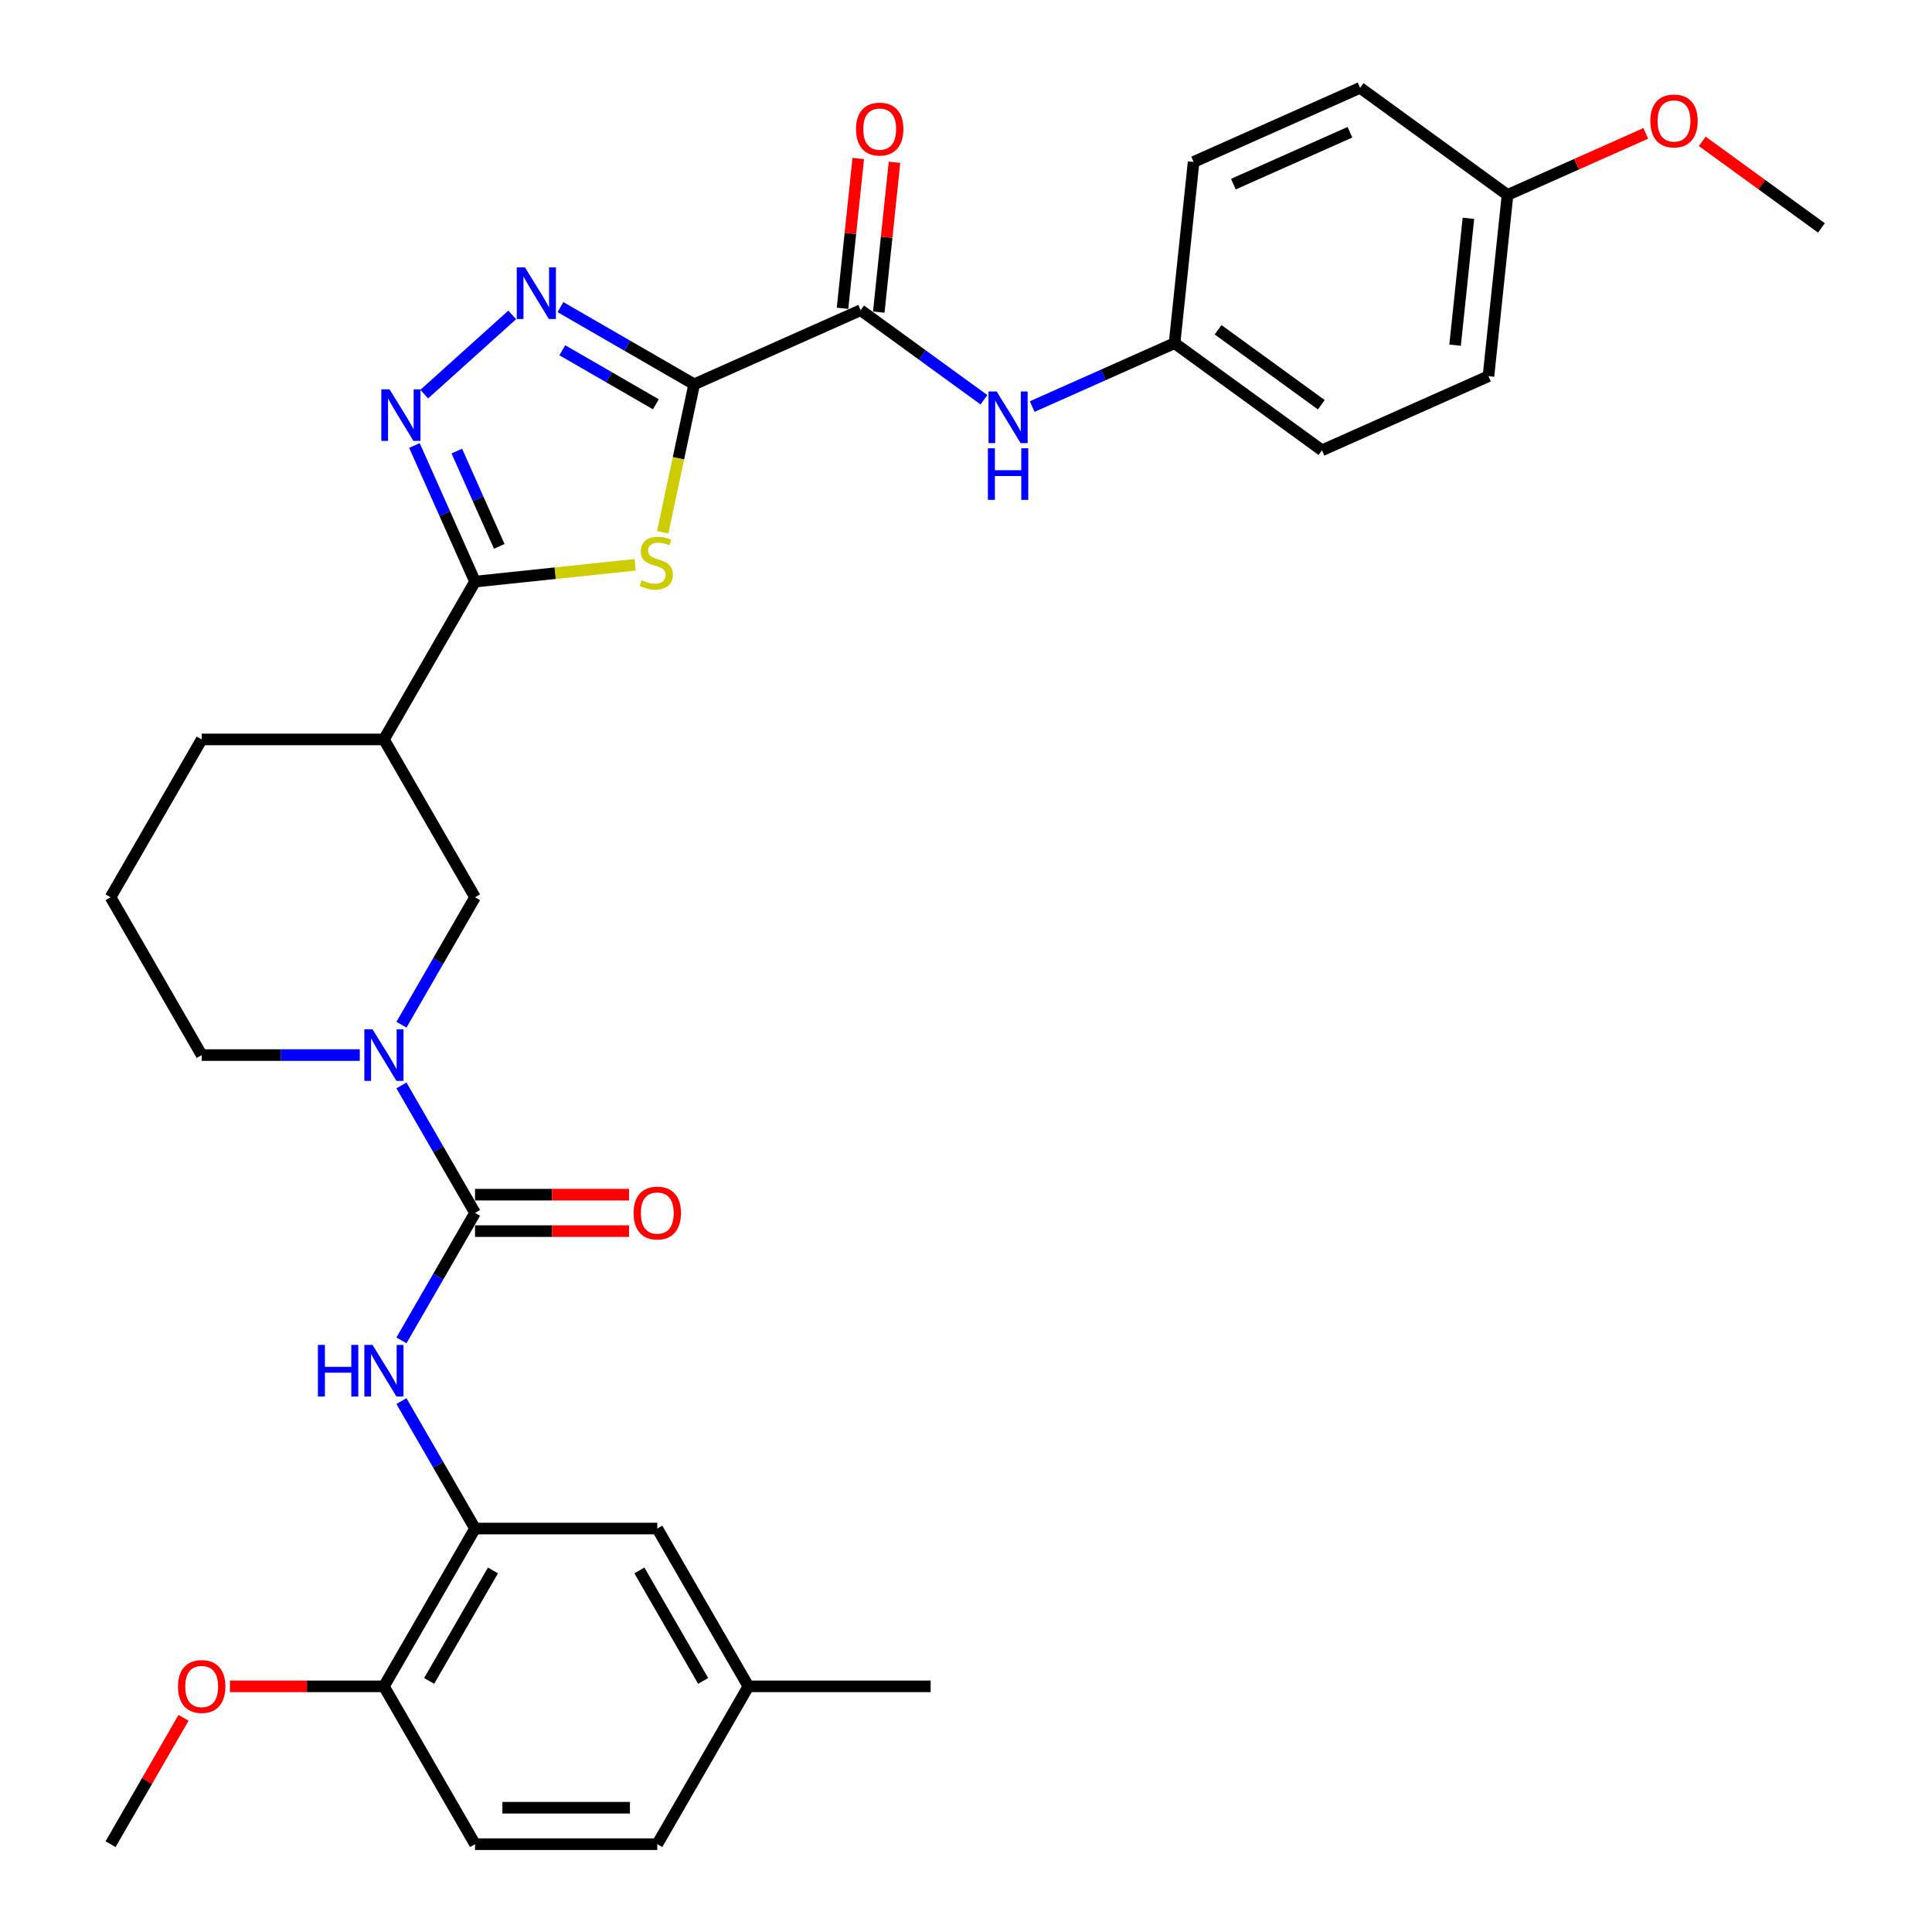 <?xml version='1.0' encoding='iso-8859-1'?>
<svg version='1.1' baseProfile='full'
              xmlns='http://www.w3.org/2000/svg'
                      xmlns:rdkit='http://www.rdkit.org/xml'
                      xmlns:xlink='http://www.w3.org/1999/xlink'
                  xml:space='preserve'
width='1000px' height='1000px' viewBox='0 0 1000 1000'>
<!-- END OF HEADER -->
<rect style='opacity:1.0;fill:#FFFFFF;stroke:none' width='1000' height='1000' x='0' y='0'> </rect>
<path class='bond-0' d='M 359.298,198.917 L 351.159,237.21' style='fill:none;fill-rule:evenodd;stroke:#000000;stroke-width:6px;stroke-linecap:butt;stroke-linejoin:miter;stroke-opacity:1' />
<path class='bond-0' d='M 351.159,237.21 L 343.019,275.504' style='fill:none;fill-rule:evenodd;stroke:#CCCC00;stroke-width:6px;stroke-linecap:butt;stroke-linejoin:miter;stroke-opacity:1' />
<path class='bond-2' d='M 359.298,198.917 L 324.699,178.941' style='fill:none;fill-rule:evenodd;stroke:#000000;stroke-width:6px;stroke-linecap:butt;stroke-linejoin:miter;stroke-opacity:1' />
<path class='bond-2' d='M 324.699,178.941 L 290.099,158.964' style='fill:none;fill-rule:evenodd;stroke:#0000FF;stroke-width:6px;stroke-linecap:butt;stroke-linejoin:miter;stroke-opacity:1' />
<path class='bond-2' d='M 339.486,209.262 L 315.266,195.278' style='fill:none;fill-rule:evenodd;stroke:#000000;stroke-width:6px;stroke-linecap:butt;stroke-linejoin:miter;stroke-opacity:1' />
<path class='bond-2' d='M 315.266,195.278 L 291.046,181.295' style='fill:none;fill-rule:evenodd;stroke:#0000FF;stroke-width:6px;stroke-linecap:butt;stroke-linejoin:miter;stroke-opacity:1' />
<path class='bond-6' d='M 359.298,198.917 L 445.469,160.551' style='fill:none;fill-rule:evenodd;stroke:#000000;stroke-width:6px;stroke-linecap:butt;stroke-linejoin:miter;stroke-opacity:1' />
<path class='bond-1' d='M 328.764,292.329 L 287.321,296.685' style='fill:none;fill-rule:evenodd;stroke:#CCCC00;stroke-width:6px;stroke-linecap:butt;stroke-linejoin:miter;stroke-opacity:1' />
<path class='bond-1' d='M 287.321,296.685 L 245.878,301.041' style='fill:none;fill-rule:evenodd;stroke:#000000;stroke-width:6px;stroke-linecap:butt;stroke-linejoin:miter;stroke-opacity:1' />
<path class='bond-7' d='M 245.878,301.041 L 198.716,382.729' style='fill:none;fill-rule:evenodd;stroke:#000000;stroke-width:6px;stroke-linecap:butt;stroke-linejoin:miter;stroke-opacity:1' />
<path class='bond-33' d='M 245.878,301.041 L 230.194,265.813' style='fill:none;fill-rule:evenodd;stroke:#000000;stroke-width:6px;stroke-linecap:butt;stroke-linejoin:miter;stroke-opacity:1' />
<path class='bond-33' d='M 230.194,265.813 L 214.509,230.585' style='fill:none;fill-rule:evenodd;stroke:#0000FF;stroke-width:6px;stroke-linecap:butt;stroke-linejoin:miter;stroke-opacity:1' />
<path class='bond-33' d='M 258.407,282.799 L 247.428,258.139' style='fill:none;fill-rule:evenodd;stroke:#000000;stroke-width:6px;stroke-linecap:butt;stroke-linejoin:miter;stroke-opacity:1' />
<path class='bond-33' d='M 247.428,258.139 L 236.449,233.48' style='fill:none;fill-rule:evenodd;stroke:#0000FF;stroke-width:6px;stroke-linecap:butt;stroke-linejoin:miter;stroke-opacity:1' />
<path class='bond-3' d='M 265.122,162.999 L 219.581,204.004' style='fill:none;fill-rule:evenodd;stroke:#0000FF;stroke-width:6px;stroke-linecap:butt;stroke-linejoin:miter;stroke-opacity:1' />
<path class='bond-4' d='M 245.878,627.793 L 226.834,594.806' style='fill:none;fill-rule:evenodd;stroke:#000000;stroke-width:6px;stroke-linecap:butt;stroke-linejoin:miter;stroke-opacity:1' />
<path class='bond-4' d='M 226.834,594.806 L 207.789,561.819' style='fill:none;fill-rule:evenodd;stroke:#0000FF;stroke-width:6px;stroke-linecap:butt;stroke-linejoin:miter;stroke-opacity:1' />
<path class='bond-8' d='M 245.878,627.793 L 226.834,660.78' style='fill:none;fill-rule:evenodd;stroke:#000000;stroke-width:6px;stroke-linecap:butt;stroke-linejoin:miter;stroke-opacity:1' />
<path class='bond-8' d='M 226.834,660.78 L 207.789,693.767' style='fill:none;fill-rule:evenodd;stroke:#0000FF;stroke-width:6px;stroke-linecap:butt;stroke-linejoin:miter;stroke-opacity:1' />
<path class='bond-12' d='M 245.878,637.226 L 285.731,637.226' style='fill:none;fill-rule:evenodd;stroke:#000000;stroke-width:6px;stroke-linecap:butt;stroke-linejoin:miter;stroke-opacity:1' />
<path class='bond-12' d='M 285.731,637.226 L 325.583,637.226' style='fill:none;fill-rule:evenodd;stroke:#FF0000;stroke-width:6px;stroke-linecap:butt;stroke-linejoin:miter;stroke-opacity:1' />
<path class='bond-12' d='M 245.878,618.36 L 285.731,618.36' style='fill:none;fill-rule:evenodd;stroke:#000000;stroke-width:6px;stroke-linecap:butt;stroke-linejoin:miter;stroke-opacity:1' />
<path class='bond-12' d='M 285.731,618.36 L 325.583,618.36' style='fill:none;fill-rule:evenodd;stroke:#FF0000;stroke-width:6px;stroke-linecap:butt;stroke-linejoin:miter;stroke-opacity:1' />
<path class='bond-5' d='M 207.789,530.39 L 226.834,497.404' style='fill:none;fill-rule:evenodd;stroke:#0000FF;stroke-width:6px;stroke-linecap:butt;stroke-linejoin:miter;stroke-opacity:1' />
<path class='bond-5' d='M 226.834,497.404 L 245.878,464.417' style='fill:none;fill-rule:evenodd;stroke:#000000;stroke-width:6px;stroke-linecap:butt;stroke-linejoin:miter;stroke-opacity:1' />
<path class='bond-35' d='M 186.227,546.105 L 145.309,546.105' style='fill:none;fill-rule:evenodd;stroke:#0000FF;stroke-width:6px;stroke-linecap:butt;stroke-linejoin:miter;stroke-opacity:1' />
<path class='bond-35' d='M 145.309,546.105 L 104.39,546.105' style='fill:none;fill-rule:evenodd;stroke:#000000;stroke-width:6px;stroke-linecap:butt;stroke-linejoin:miter;stroke-opacity:1' />
<path class='bond-11' d='M 445.469,160.551 L 477.38,183.736' style='fill:none;fill-rule:evenodd;stroke:#000000;stroke-width:6px;stroke-linecap:butt;stroke-linejoin:miter;stroke-opacity:1' />
<path class='bond-11' d='M 477.38,183.736 L 509.291,206.921' style='fill:none;fill-rule:evenodd;stroke:#0000FF;stroke-width:6px;stroke-linecap:butt;stroke-linejoin:miter;stroke-opacity:1' />
<path class='bond-14' d='M 454.85,161.537 L 458.924,122.773' style='fill:none;fill-rule:evenodd;stroke:#000000;stroke-width:6px;stroke-linecap:butt;stroke-linejoin:miter;stroke-opacity:1' />
<path class='bond-14' d='M 458.924,122.773 L 462.998,84.009' style='fill:none;fill-rule:evenodd;stroke:#FF0000;stroke-width:6px;stroke-linecap:butt;stroke-linejoin:miter;stroke-opacity:1' />
<path class='bond-14' d='M 436.088,159.565 L 440.162,120.801' style='fill:none;fill-rule:evenodd;stroke:#000000;stroke-width:6px;stroke-linecap:butt;stroke-linejoin:miter;stroke-opacity:1' />
<path class='bond-14' d='M 440.162,120.801 L 444.236,82.037' style='fill:none;fill-rule:evenodd;stroke:#FF0000;stroke-width:6px;stroke-linecap:butt;stroke-linejoin:miter;stroke-opacity:1' />
<path class='bond-10' d='M 198.716,382.729 L 245.878,464.417' style='fill:none;fill-rule:evenodd;stroke:#000000;stroke-width:6px;stroke-linecap:butt;stroke-linejoin:miter;stroke-opacity:1' />
<path class='bond-22' d='M 198.716,382.729 L 104.39,382.729' style='fill:none;fill-rule:evenodd;stroke:#000000;stroke-width:6px;stroke-linecap:butt;stroke-linejoin:miter;stroke-opacity:1' />
<path class='bond-9' d='M 207.789,725.196 L 226.834,758.182' style='fill:none;fill-rule:evenodd;stroke:#0000FF;stroke-width:6px;stroke-linecap:butt;stroke-linejoin:miter;stroke-opacity:1' />
<path class='bond-9' d='M 226.834,758.182 L 245.878,791.169' style='fill:none;fill-rule:evenodd;stroke:#000000;stroke-width:6px;stroke-linecap:butt;stroke-linejoin:miter;stroke-opacity:1' />
<path class='bond-13' d='M 245.878,791.169 L 198.716,872.857' style='fill:none;fill-rule:evenodd;stroke:#000000;stroke-width:6px;stroke-linecap:butt;stroke-linejoin:miter;stroke-opacity:1' />
<path class='bond-13' d='M 255.142,812.855 L 222.128,870.037' style='fill:none;fill-rule:evenodd;stroke:#000000;stroke-width:6px;stroke-linecap:butt;stroke-linejoin:miter;stroke-opacity:1' />
<path class='bond-15' d='M 245.878,791.169 L 340.204,791.169' style='fill:none;fill-rule:evenodd;stroke:#000000;stroke-width:6px;stroke-linecap:butt;stroke-linejoin:miter;stroke-opacity:1' />
<path class='bond-17' d='M 534.268,210.434 L 571.109,194.031' style='fill:none;fill-rule:evenodd;stroke:#0000FF;stroke-width:6px;stroke-linecap:butt;stroke-linejoin:miter;stroke-opacity:1' />
<path class='bond-17' d='M 571.109,194.031 L 607.95,177.629' style='fill:none;fill-rule:evenodd;stroke:#000000;stroke-width:6px;stroke-linecap:butt;stroke-linejoin:miter;stroke-opacity:1' />
<path class='bond-16' d='M 198.716,872.857 L 245.878,954.545' style='fill:none;fill-rule:evenodd;stroke:#000000;stroke-width:6px;stroke-linecap:butt;stroke-linejoin:miter;stroke-opacity:1' />
<path class='bond-25' d='M 198.716,872.857 L 158.863,872.857' style='fill:none;fill-rule:evenodd;stroke:#000000;stroke-width:6px;stroke-linecap:butt;stroke-linejoin:miter;stroke-opacity:1' />
<path class='bond-25' d='M 158.863,872.857 L 119.011,872.857' style='fill:none;fill-rule:evenodd;stroke:#FF0000;stroke-width:6px;stroke-linecap:butt;stroke-linejoin:miter;stroke-opacity:1' />
<path class='bond-18' d='M 340.204,791.169 L 387.366,872.857' style='fill:none;fill-rule:evenodd;stroke:#000000;stroke-width:6px;stroke-linecap:butt;stroke-linejoin:miter;stroke-opacity:1' />
<path class='bond-18' d='M 330.941,812.855 L 363.954,870.037' style='fill:none;fill-rule:evenodd;stroke:#000000;stroke-width:6px;stroke-linecap:butt;stroke-linejoin:miter;stroke-opacity:1' />
<path class='bond-36' d='M 245.878,954.545 L 340.204,954.545' style='fill:none;fill-rule:evenodd;stroke:#000000;stroke-width:6px;stroke-linecap:butt;stroke-linejoin:miter;stroke-opacity:1' />
<path class='bond-36' d='M 260.027,935.68 L 326.055,935.68' style='fill:none;fill-rule:evenodd;stroke:#000000;stroke-width:6px;stroke-linecap:butt;stroke-linejoin:miter;stroke-opacity:1' />
<path class='bond-23' d='M 607.95,177.629 L 617.81,83.82' style='fill:none;fill-rule:evenodd;stroke:#000000;stroke-width:6px;stroke-linecap:butt;stroke-linejoin:miter;stroke-opacity:1' />
<path class='bond-24' d='M 607.95,177.629 L 684.261,233.072' style='fill:none;fill-rule:evenodd;stroke:#000000;stroke-width:6px;stroke-linecap:butt;stroke-linejoin:miter;stroke-opacity:1' />
<path class='bond-24' d='M 630.485,170.683 L 683.903,209.493' style='fill:none;fill-rule:evenodd;stroke:#000000;stroke-width:6px;stroke-linecap:butt;stroke-linejoin:miter;stroke-opacity:1' />
<path class='bond-21' d='M 387.366,872.857 L 340.204,954.545' style='fill:none;fill-rule:evenodd;stroke:#000000;stroke-width:6px;stroke-linecap:butt;stroke-linejoin:miter;stroke-opacity:1' />
<path class='bond-30' d='M 387.366,872.857 L 481.692,872.857' style='fill:none;fill-rule:evenodd;stroke:#000000;stroke-width:6px;stroke-linecap:butt;stroke-linejoin:miter;stroke-opacity:1' />
<path class='bond-19' d='M 104.39,546.105 L 57.228,464.417' style='fill:none;fill-rule:evenodd;stroke:#000000;stroke-width:6px;stroke-linecap:butt;stroke-linejoin:miter;stroke-opacity:1' />
<path class='bond-20' d='M 780.291,100.898 L 770.431,194.706' style='fill:none;fill-rule:evenodd;stroke:#000000;stroke-width:6px;stroke-linecap:butt;stroke-linejoin:miter;stroke-opacity:1' />
<path class='bond-20' d='M 760.05,112.997 L 753.149,178.663' style='fill:none;fill-rule:evenodd;stroke:#000000;stroke-width:6px;stroke-linecap:butt;stroke-linejoin:miter;stroke-opacity:1' />
<path class='bond-28' d='M 780.291,100.898 L 816.066,84.969' style='fill:none;fill-rule:evenodd;stroke:#000000;stroke-width:6px;stroke-linecap:butt;stroke-linejoin:miter;stroke-opacity:1' />
<path class='bond-28' d='M 816.066,84.969 L 851.841,69.041' style='fill:none;fill-rule:evenodd;stroke:#FF0000;stroke-width:6px;stroke-linecap:butt;stroke-linejoin:miter;stroke-opacity:1' />
<path class='bond-34' d='M 780.291,100.898 L 703.98,45.455' style='fill:none;fill-rule:evenodd;stroke:#000000;stroke-width:6px;stroke-linecap:butt;stroke-linejoin:miter;stroke-opacity:1' />
<path class='bond-29' d='M 104.39,382.729 L 57.228,464.417' style='fill:none;fill-rule:evenodd;stroke:#000000;stroke-width:6px;stroke-linecap:butt;stroke-linejoin:miter;stroke-opacity:1' />
<path class='bond-26' d='M 617.81,83.82 L 703.98,45.455' style='fill:none;fill-rule:evenodd;stroke:#000000;stroke-width:6px;stroke-linecap:butt;stroke-linejoin:miter;stroke-opacity:1' />
<path class='bond-26' d='M 638.408,95.299 L 698.728,68.444' style='fill:none;fill-rule:evenodd;stroke:#000000;stroke-width:6px;stroke-linecap:butt;stroke-linejoin:miter;stroke-opacity:1' />
<path class='bond-27' d='M 684.261,233.072 L 770.431,194.706' style='fill:none;fill-rule:evenodd;stroke:#000000;stroke-width:6px;stroke-linecap:butt;stroke-linejoin:miter;stroke-opacity:1' />
<path class='bond-31' d='M 94.991,889.138 L 76.109,921.842' style='fill:none;fill-rule:evenodd;stroke:#FF0000;stroke-width:6px;stroke-linecap:butt;stroke-linejoin:miter;stroke-opacity:1' />
<path class='bond-31' d='M 76.109,921.842 L 57.228,954.545' style='fill:none;fill-rule:evenodd;stroke:#000000;stroke-width:6px;stroke-linecap:butt;stroke-linejoin:miter;stroke-opacity:1' />
<path class='bond-32' d='M 881.082,73.154 L 911.927,95.565' style='fill:none;fill-rule:evenodd;stroke:#FF0000;stroke-width:6px;stroke-linecap:butt;stroke-linejoin:miter;stroke-opacity:1' />
<path class='bond-32' d='M 911.927,95.565 L 942.772,117.975' style='fill:none;fill-rule:evenodd;stroke:#000000;stroke-width:6px;stroke-linecap:butt;stroke-linejoin:miter;stroke-opacity:1' />
<path  class='atom-1' d='M 332.141 300.349
Q 332.443 300.462, 333.688 300.991
Q 334.933 301.519, 336.291 301.858
Q 337.687 302.16, 339.046 302.16
Q 341.574 302.16, 343.045 300.953
Q 344.516 299.708, 344.516 297.557
Q 344.516 296.086, 343.762 295.18
Q 343.045 294.275, 341.913 293.784
Q 340.781 293.294, 338.895 292.728
Q 336.518 292.011, 335.084 291.332
Q 333.688 290.653, 332.669 289.219
Q 331.688 287.785, 331.688 285.37
Q 331.688 282.012, 333.952 279.937
Q 336.254 277.862, 340.781 277.862
Q 343.875 277.862, 347.384 279.334
L 346.516 282.239
Q 343.309 280.918, 340.894 280.918
Q 338.291 280.918, 336.857 282.012
Q 335.424 283.069, 335.461 284.918
Q 335.461 286.351, 336.178 287.219
Q 336.933 288.087, 337.989 288.577
Q 339.083 289.068, 340.894 289.634
Q 343.309 290.389, 344.743 291.143
Q 346.177 291.898, 347.195 293.445
Q 348.252 294.954, 348.252 297.557
Q 348.252 301.255, 345.762 303.254
Q 343.309 305.216, 339.197 305.216
Q 336.82 305.216, 335.008 304.688
Q 333.235 304.198, 331.122 303.33
L 332.141 300.349
' fill='#CCCC00'/>
<path  class='atom-3' d='M 271.705 138.398
L 280.459 152.546
Q 281.327 153.942, 282.723 156.47
Q 284.119 158.998, 284.194 159.149
L 284.194 138.398
L 287.741 138.398
L 287.741 165.111
L 284.081 165.111
L 274.686 149.641
Q 273.592 147.83, 272.422 145.755
Q 271.29 143.68, 270.951 143.038
L 270.951 165.111
L 267.48 165.111
L 267.48 138.398
L 271.705 138.398
' fill='#0000FF'/>
<path  class='atom-4' d='M 201.608 201.514
L 210.361 215.662
Q 211.229 217.058, 212.625 219.586
Q 214.021 222.114, 214.097 222.265
L 214.097 201.514
L 217.643 201.514
L 217.643 228.227
L 213.984 228.227
L 204.589 212.757
Q 203.495 210.946, 202.325 208.871
Q 201.193 206.796, 200.854 206.154
L 200.854 228.227
L 197.382 228.227
L 197.382 201.514
L 201.608 201.514
' fill='#0000FF'/>
<path  class='atom-6' d='M 192.811 532.748
L 201.564 546.897
Q 202.432 548.293, 203.828 550.821
Q 205.224 553.349, 205.3 553.5
L 205.3 532.748
L 208.846 532.748
L 208.846 559.461
L 205.186 559.461
L 195.792 543.992
Q 194.698 542.181, 193.528 540.106
Q 192.396 538.031, 192.056 537.389
L 192.056 559.461
L 188.585 559.461
L 188.585 532.748
L 192.811 532.748
' fill='#0000FF'/>
<path  class='atom-9' d='M 164.551 696.125
L 168.173 696.125
L 168.173 707.481
L 181.832 707.481
L 181.832 696.125
L 185.454 696.125
L 185.454 722.838
L 181.832 722.838
L 181.832 710.5
L 168.173 710.5
L 168.173 722.838
L 164.551 722.838
L 164.551 696.125
' fill='#0000FF'/>
<path  class='atom-9' d='M 192.811 696.125
L 201.564 710.273
Q 202.432 711.669, 203.828 714.197
Q 205.224 716.725, 205.3 716.876
L 205.3 696.125
L 208.846 696.125
L 208.846 722.838
L 205.186 722.838
L 195.792 707.368
Q 194.698 705.557, 193.528 703.482
Q 192.396 701.407, 192.056 700.765
L 192.056 722.838
L 188.585 722.838
L 188.585 696.125
L 192.811 696.125
' fill='#0000FF'/>
<path  class='atom-12' d='M 515.875 202.638
L 524.628 216.787
Q 525.496 218.183, 526.892 220.711
Q 528.288 223.238, 528.363 223.389
L 528.363 202.638
L 531.91 202.638
L 531.91 229.351
L 528.25 229.351
L 518.856 213.881
Q 517.761 212.07, 516.592 209.995
Q 515.46 207.92, 515.12 207.279
L 515.12 229.351
L 511.649 229.351
L 511.649 202.638
L 515.875 202.638
' fill='#0000FF'/>
<path  class='atom-12' d='M 511.328 232.022
L 514.95 232.022
L 514.95 243.379
L 528.609 243.379
L 528.609 232.022
L 532.231 232.022
L 532.231 258.735
L 528.609 258.735
L 528.609 246.397
L 514.95 246.397
L 514.95 258.735
L 511.328 258.735
L 511.328 232.022
' fill='#0000FF'/>
<path  class='atom-13' d='M 327.941 627.868
Q 327.941 621.454, 331.111 617.87
Q 334.28 614.286, 340.204 614.286
Q 346.127 614.286, 349.297 617.87
Q 352.466 621.454, 352.466 627.868
Q 352.466 634.358, 349.259 638.056
Q 346.052 641.715, 340.204 641.715
Q 334.318 641.715, 331.111 638.056
Q 327.941 634.396, 327.941 627.868
M 340.204 638.697
Q 344.279 638.697, 346.467 635.98
Q 348.693 633.226, 348.693 627.868
Q 348.693 622.624, 346.467 619.983
Q 344.279 617.304, 340.204 617.304
Q 336.129 617.304, 333.903 619.945
Q 331.714 622.586, 331.714 627.868
Q 331.714 633.264, 333.903 635.98
Q 336.129 638.697, 340.204 638.697
' fill='#FF0000'/>
<path  class='atom-15' d='M 443.066 66.818
Q 443.066 60.404, 446.236 56.82
Q 449.405 53.235, 455.328 53.235
Q 461.252 53.235, 464.421 56.82
Q 467.591 60.404, 467.591 66.818
Q 467.591 73.308, 464.384 77.005
Q 461.177 80.665, 455.328 80.665
Q 449.443 80.665, 446.236 77.005
Q 443.066 73.345, 443.066 66.818
M 455.328 77.647
Q 459.403 77.647, 461.592 74.93
Q 463.818 72.176, 463.818 66.818
Q 463.818 61.574, 461.592 58.932
Q 459.403 56.254, 455.328 56.254
Q 451.254 56.254, 449.028 58.895
Q 446.839 61.536, 446.839 66.818
Q 446.839 72.213, 449.028 74.93
Q 451.254 77.647, 455.328 77.647
' fill='#FF0000'/>
<path  class='atom-26' d='M 92.128 872.933
Q 92.128 866.519, 95.297 862.934
Q 98.467 859.35, 104.39 859.35
Q 110.314 859.35, 113.483 862.934
Q 116.653 866.519, 116.653 872.933
Q 116.653 879.422, 113.446 883.12
Q 110.239 886.78, 104.39 886.78
Q 98.505 886.78, 95.297 883.12
Q 92.128 879.46, 92.128 872.933
M 104.39 883.761
Q 108.465 883.761, 110.654 881.045
Q 112.88 878.29, 112.88 872.933
Q 112.88 867.688, 110.654 865.047
Q 108.465 862.368, 104.39 862.368
Q 100.316 862.368, 98.09 865.009
Q 95.901 867.651, 95.901 872.933
Q 95.901 878.328, 98.09 881.045
Q 100.316 883.761, 104.39 883.761
' fill='#FF0000'/>
<path  class='atom-29' d='M 854.199 62.608
Q 854.199 56.193, 857.368 52.609
Q 860.538 49.025, 866.461 49.025
Q 872.385 49.025, 875.554 52.609
Q 878.724 56.193, 878.724 62.608
Q 878.724 69.097, 875.517 72.795
Q 872.31 76.454, 866.461 76.454
Q 860.576 76.454, 857.368 72.795
Q 854.199 69.135, 854.199 62.608
M 866.461 73.436
Q 870.536 73.436, 872.725 70.719
Q 874.951 67.965, 874.951 62.608
Q 874.951 57.363, 872.725 54.722
Q 870.536 52.043, 866.461 52.043
Q 862.387 52.043, 860.16 54.684
Q 857.972 57.325, 857.972 62.608
Q 857.972 68.003, 860.16 70.719
Q 862.387 73.436, 866.461 73.436
' fill='#FF0000'/>
</svg>
